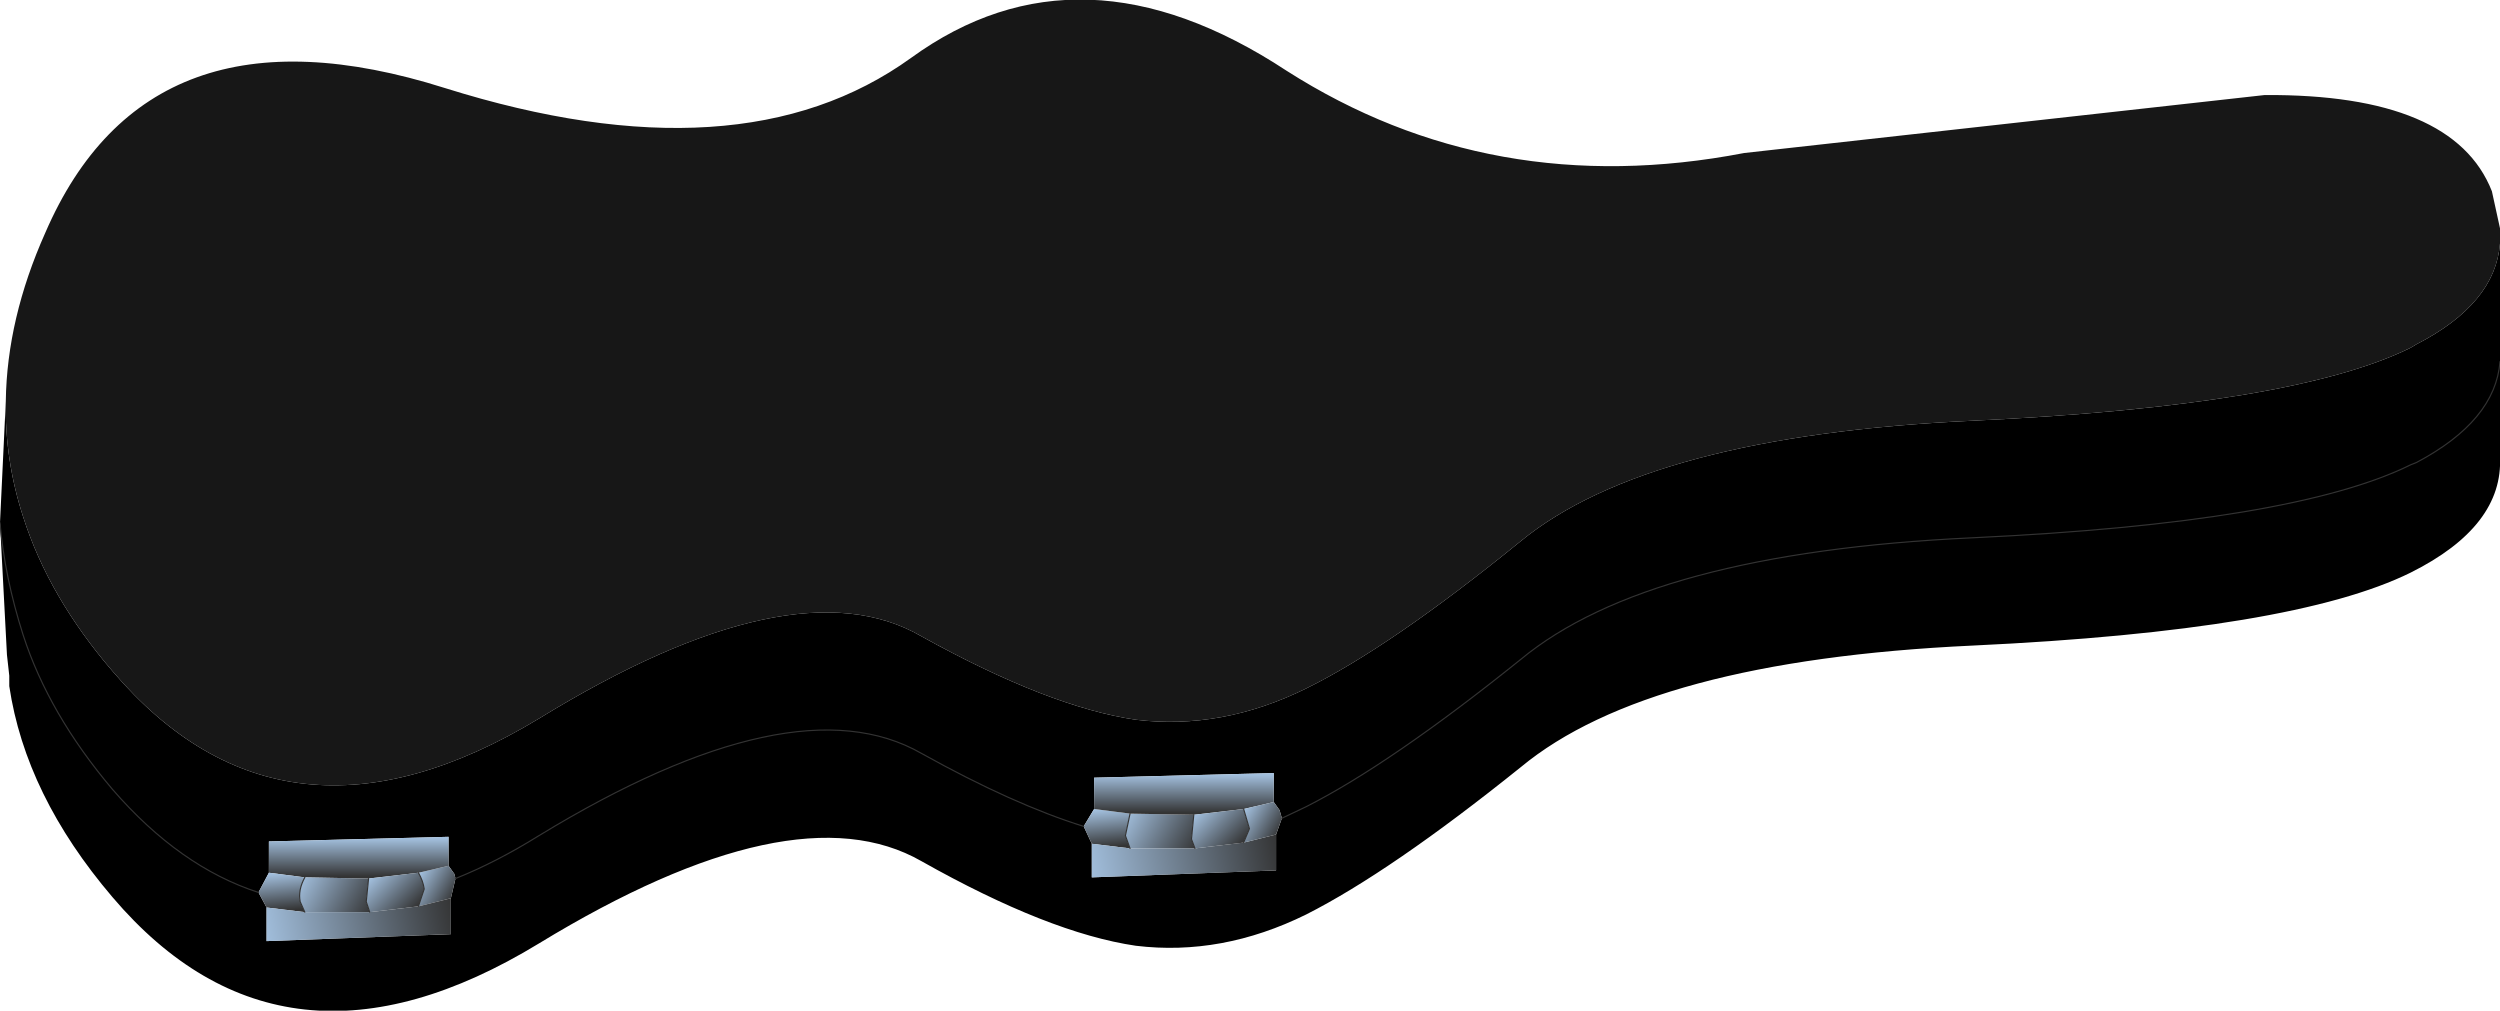 <?xml version="1.0" encoding="UTF-8" standalone="no"?>
<svg xmlns:xlink="http://www.w3.org/1999/xlink" height="43.6px" width="107.85px" xmlns="http://www.w3.org/2000/svg">
  <g transform="matrix(1.0, 0.0, 0.0, 1.0, 53.9, 21.8)">
    <path d="M-53.65 -4.5 Q-53.6 -8.05 -51.95 -11.75 -47.5 -22.05 -34.7 -18.0 -21.95 -14.0 -14.6 -19.3 -7.3 -24.6 1.6 -18.75 10.45 -13.1 21.35 -15.2 L43.8 -17.7 Q51.95 -17.75 53.6 -13.55 L53.95 -11.95 53.95 -11.3 Q53.75 -8.7 50.35 -6.95 L50.1 -6.8 Q45.05 -4.3 31.2 -3.65 17.25 -3.0 11.7 1.55 6.1 6.1 2.45 7.9 -1.2 9.7 -4.9 9.25 -8.65 8.7 -14.15 5.65 -19.65 2.45 -30.65 9.2 -41.65 15.85 -49.05 7.15 -51.8 3.95 -52.9 0.5 -53.7 -1.95 -53.65 -4.5" fill="#171717" fill-rule="evenodd" stroke="none"/>
    <path d="M53.95 -11.3 L53.95 -6.2 53.95 -2.1 Q54.1 0.9 50.1 2.9 45.05 5.4 31.2 6.05 17.25 6.7 11.7 11.3 6.1 15.8 2.45 17.65 -1.2 19.45 -4.9 19.0 -8.65 18.45 -14.15 15.35 -19.65 12.2 -30.65 18.9 -41.65 25.6 -49.05 16.9 -52.8 12.5 -53.5 7.8 L-53.5 7.35 -53.6 6.45 -53.9 0.75 -53.65 -4.5 Q-53.7 -1.95 -52.9 0.5 -51.8 3.95 -49.05 7.15 -41.65 15.85 -30.65 9.2 -19.65 2.45 -14.15 5.65 -8.65 8.7 -4.9 9.25 -1.2 9.7 2.45 7.9 6.1 6.1 11.7 1.55 17.25 -3.0 31.2 -3.65 45.05 -4.3 50.1 -6.8 L50.35 -6.95 Q53.75 -8.7 53.95 -11.3 M1.4 13.5 L2.45 13.0 Q6.1 11.15 11.7 6.65 17.25 2.05 31.2 1.4 45.05 0.75 50.1 -1.75 L50.35 -1.85 Q53.75 -3.65 53.95 -6.2 53.75 -3.65 50.35 -1.85 L50.1 -1.75 Q45.05 0.75 31.2 1.4 17.25 2.05 11.7 6.65 6.1 11.15 2.45 13.0 L1.4 13.5 1.3 13.15 1.05 12.8 1.05 11.55 -6.7 11.75 -6.7 13.1 -7.15 13.85 -6.8 14.6 -6.8 16.05 1.15 15.75 1.15 14.2 1.4 13.5 M-34.25 16.1 Q-32.5 15.4 -30.65 14.25 -19.65 7.55 -14.15 10.7 -10.2 12.9 -7.15 13.85 -10.2 12.9 -14.15 10.7 -19.65 7.55 -30.65 14.25 -32.5 15.4 -34.25 16.1 L-34.3 15.9 -34.55 15.55 -34.55 14.3 -42.3 14.5 -42.3 15.85 -42.75 16.7 -42.4 17.35 -42.4 18.8 -34.45 18.5 -34.45 16.95 -34.25 16.1 M-53.9 0.75 Q-53.7 3.1 -52.9 5.6 -51.8 9.0 -49.05 12.25 -46.15 15.6 -42.75 16.7 -46.15 15.6 -49.05 12.25 -51.8 9.0 -52.9 5.6 -53.7 3.1 -53.9 0.75" fill="#000000" fill-rule="evenodd" stroke="none"/>
    <path d="M-6.8 14.6 L-7.15 13.85 -6.7 13.1 -5.15 13.3 -5.35 14.25 -5.15 14.8 -6.8 14.6" fill="url(#gradient0)" fill-rule="evenodd" stroke="none"/>
    <path d="M-5.15 13.3 L-2.4 13.35 -2.5 14.4 -2.35 14.8 -5.15 14.8 -5.35 14.25 -5.15 13.3" fill="url(#gradient1)" fill-rule="evenodd" stroke="none"/>
    <path d="M-5.15 13.3 L-6.7 13.1 -6.7 11.75 1.05 11.55 1.05 12.8 -0.25 13.1 -2.4 13.35 -5.15 13.3" fill="url(#gradient2)" fill-rule="evenodd" stroke="none"/>
    <path d="M1.15 14.2 L1.15 15.75 -6.8 16.05 -6.8 14.6 -5.15 14.8 -2.35 14.8 -0.25 14.55 1.15 14.2" fill="url(#gradient3)" fill-rule="evenodd" stroke="none"/>
    <path d="M-2.4 13.35 L-0.25 13.1 0.0 13.95 -0.25 14.55 -2.35 14.8 -2.5 14.4 -2.4 13.35" fill="url(#gradient4)" fill-rule="evenodd" stroke="none"/>
    <path d="M1.4 13.5 L1.15 14.2 -0.25 14.55 0.0 13.95 -0.25 13.1 1.05 12.8 1.3 13.15 1.4 13.5" fill="url(#gradient5)" fill-rule="evenodd" stroke="none"/>
    <path d="M-34.25 16.1 L-34.45 16.95 -35.85 17.3 -35.6 16.55 Q-35.65 16.2 -35.85 15.85 L-34.55 15.55 -34.3 15.9 -34.25 16.1" fill="url(#gradient6)" fill-rule="evenodd" stroke="none"/>
    <path d="M-34.55 15.55 L-35.85 15.85 -38.0 16.1 -40.75 16.05 -42.3 15.85 -42.3 14.5 -34.55 14.3 -34.55 15.55" fill="url(#gradient7)" fill-rule="evenodd" stroke="none"/>
    <path d="M-42.4 17.35 L-42.75 16.7 -42.3 15.85 -40.75 16.05 Q-41.05 16.6 -40.95 17.1 L-40.75 17.55 -42.4 17.35" fill="url(#gradient8)" fill-rule="evenodd" stroke="none"/>
    <path d="M-40.75 16.05 L-38.0 16.1 -38.1 17.1 -37.95 17.55 -40.75 17.55 -40.95 17.1 Q-41.05 16.6 -40.75 16.05" fill="url(#gradient9)" fill-rule="evenodd" stroke="none"/>
    <path d="M-35.85 15.85 Q-35.65 16.2 -35.6 16.55 L-35.85 17.3 -37.95 17.55 -38.1 17.1 -38.0 16.1 -35.85 15.85" fill="url(#gradient10)" fill-rule="evenodd" stroke="none"/>
    <path d="M-34.45 16.95 L-34.45 18.5 -42.4 18.8 -42.4 17.35 -40.75 17.55 -37.95 17.55 -35.85 17.3 -34.45 16.95" fill="url(#gradient11)" fill-rule="evenodd" stroke="none"/>
    <path d="M53.95 -6.2 Q53.75 -3.65 50.35 -1.85 L50.1 -1.75 Q45.05 0.75 31.2 1.4 17.25 2.05 11.7 6.65 6.1 11.15 2.45 13.0 L1.4 13.5 M-7.15 13.85 Q-10.2 12.9 -14.15 10.7 -19.65 7.55 -30.65 14.25 -32.5 15.4 -34.25 16.1 M-42.75 16.7 Q-46.15 15.6 -49.05 12.25 -51.8 9.0 -52.9 5.6 -53.7 3.1 -53.9 0.75 M-5.15 13.3 L-5.35 14.25 -5.15 14.8 M-2.35 14.8 L-2.5 14.4 -2.4 13.35 M-0.25 14.55 L0.0 13.95 -0.25 13.1 M-35.85 15.85 Q-35.65 16.2 -35.6 16.55 L-35.85 17.3 M-38.0 16.1 L-38.1 17.1 -37.95 17.55 M-40.75 16.05 Q-41.05 16.6 -40.95 17.1 L-40.75 17.55" fill="none" stroke="#333333" stroke-linecap="round" stroke-linejoin="round" stroke-width="0.05"/>
  </g>
  <defs>
    <linearGradient gradientTransform="matrix(-1.0E-4, -0.001, 0.001, -1.0E-4, -6.25, 13.95)" gradientUnits="userSpaceOnUse" id="gradient0" spreadMethod="pad" x1="-819.2" x2="819.2">
      <stop offset="0.0" stop-color="#333333"/>
      <stop offset="1.0" stop-color="#a2bfdd"/>
    </linearGradient>
    <linearGradient gradientTransform="matrix(-0.002, -7.0E-4, 6.0E-4, -0.001, -3.8, 14.1)" gradientUnits="userSpaceOnUse" id="gradient1" spreadMethod="pad" x1="-819.2" x2="819.2">
      <stop offset="0.0" stop-color="#333333"/>
      <stop offset="1.0" stop-color="#a2bfdd"/>
    </linearGradient>
    <linearGradient gradientTransform="matrix(0.0, -0.001, 0.005, 0.0, -2.85, 12.45)" gradientUnits="userSpaceOnUse" id="gradient2" spreadMethod="pad" x1="-819.2" x2="819.2">
      <stop offset="0.0" stop-color="#333333"/>
      <stop offset="1.0" stop-color="#a2bfdd"/>
    </linearGradient>
    <linearGradient gradientTransform="matrix(-0.005, 0.001, -4.0E-4, -0.002, -2.8, 15.15)" gradientUnits="userSpaceOnUse" id="gradient3" spreadMethod="pad" x1="-819.2" x2="819.2">
      <stop offset="0.0" stop-color="#333333"/>
      <stop offset="1.0" stop-color="#a2bfdd"/>
    </linearGradient>
    <linearGradient gradientTransform="matrix(-0.001, -0.001, 0.001, -0.001, -1.35, 14.0)" gradientUnits="userSpaceOnUse" id="gradient4" spreadMethod="pad" x1="-819.2" x2="819.2">
      <stop offset="0.0" stop-color="#333333"/>
      <stop offset="1.0" stop-color="#a2bfdd"/>
    </linearGradient>
    <linearGradient gradientTransform="matrix(-0.001, -5.0E-4, 6.0E-4, -0.001, 0.5, 13.75)" gradientUnits="userSpaceOnUse" id="gradient5" spreadMethod="pad" x1="-819.2" x2="819.2">
      <stop offset="0.0" stop-color="#333333"/>
      <stop offset="1.0" stop-color="#a2bfdd"/>
    </linearGradient>
    <linearGradient gradientTransform="matrix(-0.001, -5.0E-4, 6.0E-4, -0.001, -35.1, 16.5)" gradientUnits="userSpaceOnUse" id="gradient6" spreadMethod="pad" x1="-819.2" x2="819.2">
      <stop offset="0.0" stop-color="#333333"/>
      <stop offset="1.0" stop-color="#a2bfdd"/>
    </linearGradient>
    <linearGradient gradientTransform="matrix(0.0, -0.001, 0.005, 0.0, -38.45, 15.2)" gradientUnits="userSpaceOnUse" id="gradient7" spreadMethod="pad" x1="-819.2" x2="819.2">
      <stop offset="0.0" stop-color="#333333"/>
      <stop offset="1.0" stop-color="#a2bfdd"/>
    </linearGradient>
    <linearGradient gradientTransform="matrix(-1.0E-4, -0.001, 0.001, -1.0E-4, -41.85, 16.7)" gradientUnits="userSpaceOnUse" id="gradient8" spreadMethod="pad" x1="-819.2" x2="819.2">
      <stop offset="0.0" stop-color="#333333"/>
      <stop offset="1.0" stop-color="#a2bfdd"/>
    </linearGradient>
    <linearGradient gradientTransform="matrix(-0.002, -7.0E-4, 6.0E-4, -0.001, -39.4, 16.85)" gradientUnits="userSpaceOnUse" id="gradient9" spreadMethod="pad" x1="-819.2" x2="819.2">
      <stop offset="0.0" stop-color="#333333"/>
      <stop offset="1.0" stop-color="#a2bfdd"/>
    </linearGradient>
    <linearGradient gradientTransform="matrix(-0.001, -0.001, 0.001, -0.001, -36.95, 16.75)" gradientUnits="userSpaceOnUse" id="gradient10" spreadMethod="pad" x1="-819.2" x2="819.2">
      <stop offset="0.0" stop-color="#333333"/>
      <stop offset="1.0" stop-color="#a2bfdd"/>
    </linearGradient>
    <linearGradient gradientTransform="matrix(-0.005, 0.001, -4.0E-4, -0.002, -38.4, 17.9)" gradientUnits="userSpaceOnUse" id="gradient11" spreadMethod="pad" x1="-819.2" x2="819.2">
      <stop offset="0.0" stop-color="#333333"/>
      <stop offset="1.0" stop-color="#a2bfdd"/>
    </linearGradient>
  </defs>
</svg>
